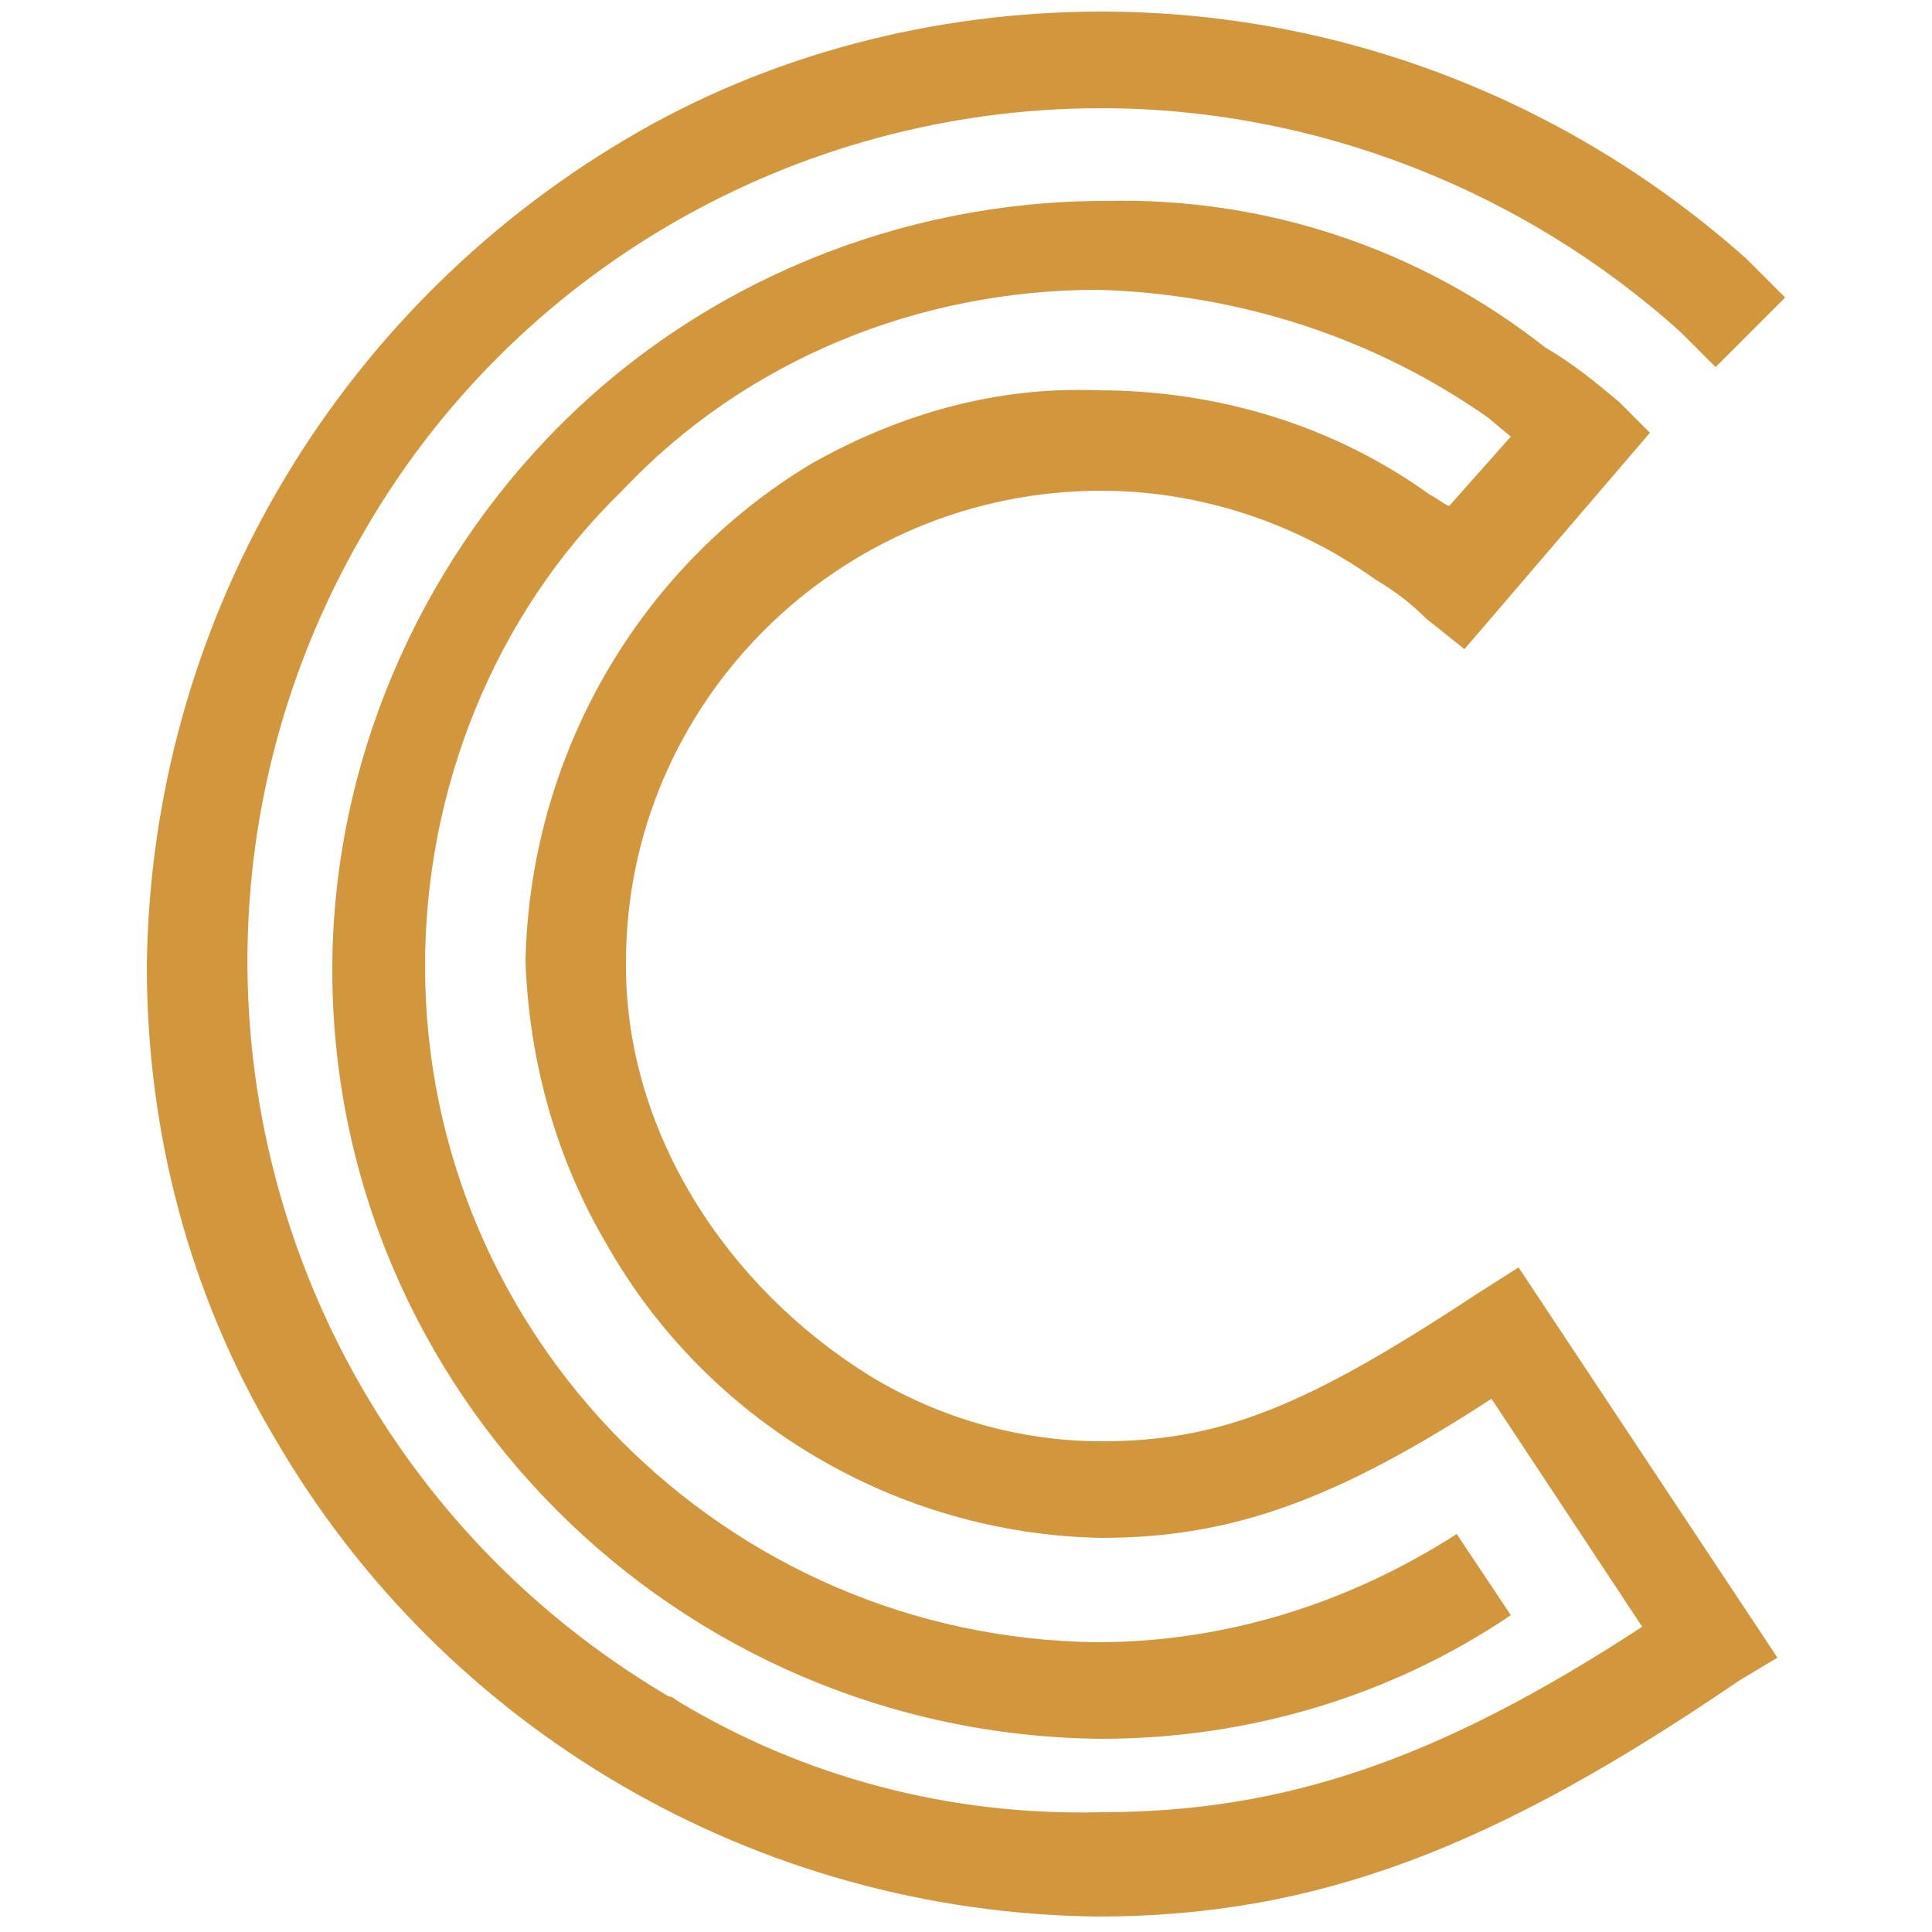 <?xml version="1.0" encoding="UTF-8"?> <!-- Generator: Adobe Illustrator 21.0.0, SVG Export Plug-In . SVG Version: 6.00 Build 0) --> <svg xmlns="http://www.w3.org/2000/svg" xmlns:xlink="http://www.w3.org/1999/xlink" version="1.1" id="Capa_1" x="0px" y="0px" viewBox="0 0 50 50" style="enable-background:new 0 0 50 50;" xml:space="preserve"> <style type="text/css"> .st0{fill:#D2973C;} </style> <g> <path class="st0" d="M39.3,32.8l6.7,10.1l-1,0.6c-6.3,4.3-10.9,6.1-16.6,6.1c-8.8-0.1-16.9-4.8-21.3-12.4C4.9,33.5,3.8,29.3,3.8,25 C3.9,16.2,8.6,8.1,16.2,3.6c3.7-2.2,8-3.3,12.3-3.3c6.2,0,12.1,2.3,16.7,6.4l1,1l-1.8,1.8L43.9,9l-0.4-0.4 C39.4,4.9,34,2.8,28.5,2.8c-7.9,0-15.2,4.2-19.1,11c-6.1,10.5-2.6,23.9,7.9,30.1c0.1,0,0.2,0.1,0.2,0.1c3.3,2,7.1,3,11,2.9 c4.8,0,8.8-1.4,14-4.8l-3.9-5.9c-4,2.6-6.7,3.6-10.1,3.6c-5.3-0.1-10.2-3-12.8-7.6c-1.3-2.2-2-4.7-2.1-7.3 c0.1-5.3,2.9-10.2,7.4-12.9c2.3-1.3,4.8-2,7.4-1.9c3.1,0,6.1,0.9,8.6,2.7c0.2,0.1,0.3,0.2,0.5,0.3l1.6-1.8l-0.6-0.5 c-3-2.1-6.5-3.2-10.1-3.3c-4.6,0-9.1,1.8-12.3,5.2c-3.3,3.2-5.1,7.7-5.1,12.3c0,9.6,7.8,17.4,17.4,17.5c3.3,0,6.5-1,9.3-2.8 l1.4,2.1C36,43.9,32.3,45,28.5,45c-11-0.1-19.9-9-19.9-19.9c0-5.3,2.2-10.4,5.9-14.1c3.7-3.7,8.8-5.8,14.1-5.8 C32.7,5.1,36.7,6.4,40,9c0.7,0.4,1.3,0.9,1.9,1.4l0.8,0.8l-4.8,5.6L36.9,16c-0.4-0.4-0.8-0.7-1.3-1c-2.1-1.5-4.6-2.3-7.1-2.3 c-6.8,0-12.3,5.5-12.3,12.2c0,0,0,0.1,0,0.1c0,4.3,2.6,8.3,6.3,10.6c1.8,1.1,3.9,1.7,6,1.7c3.1,0,5.3-0.9,9.7-3.8L39.3,32.8z"></path> </g> </svg> 